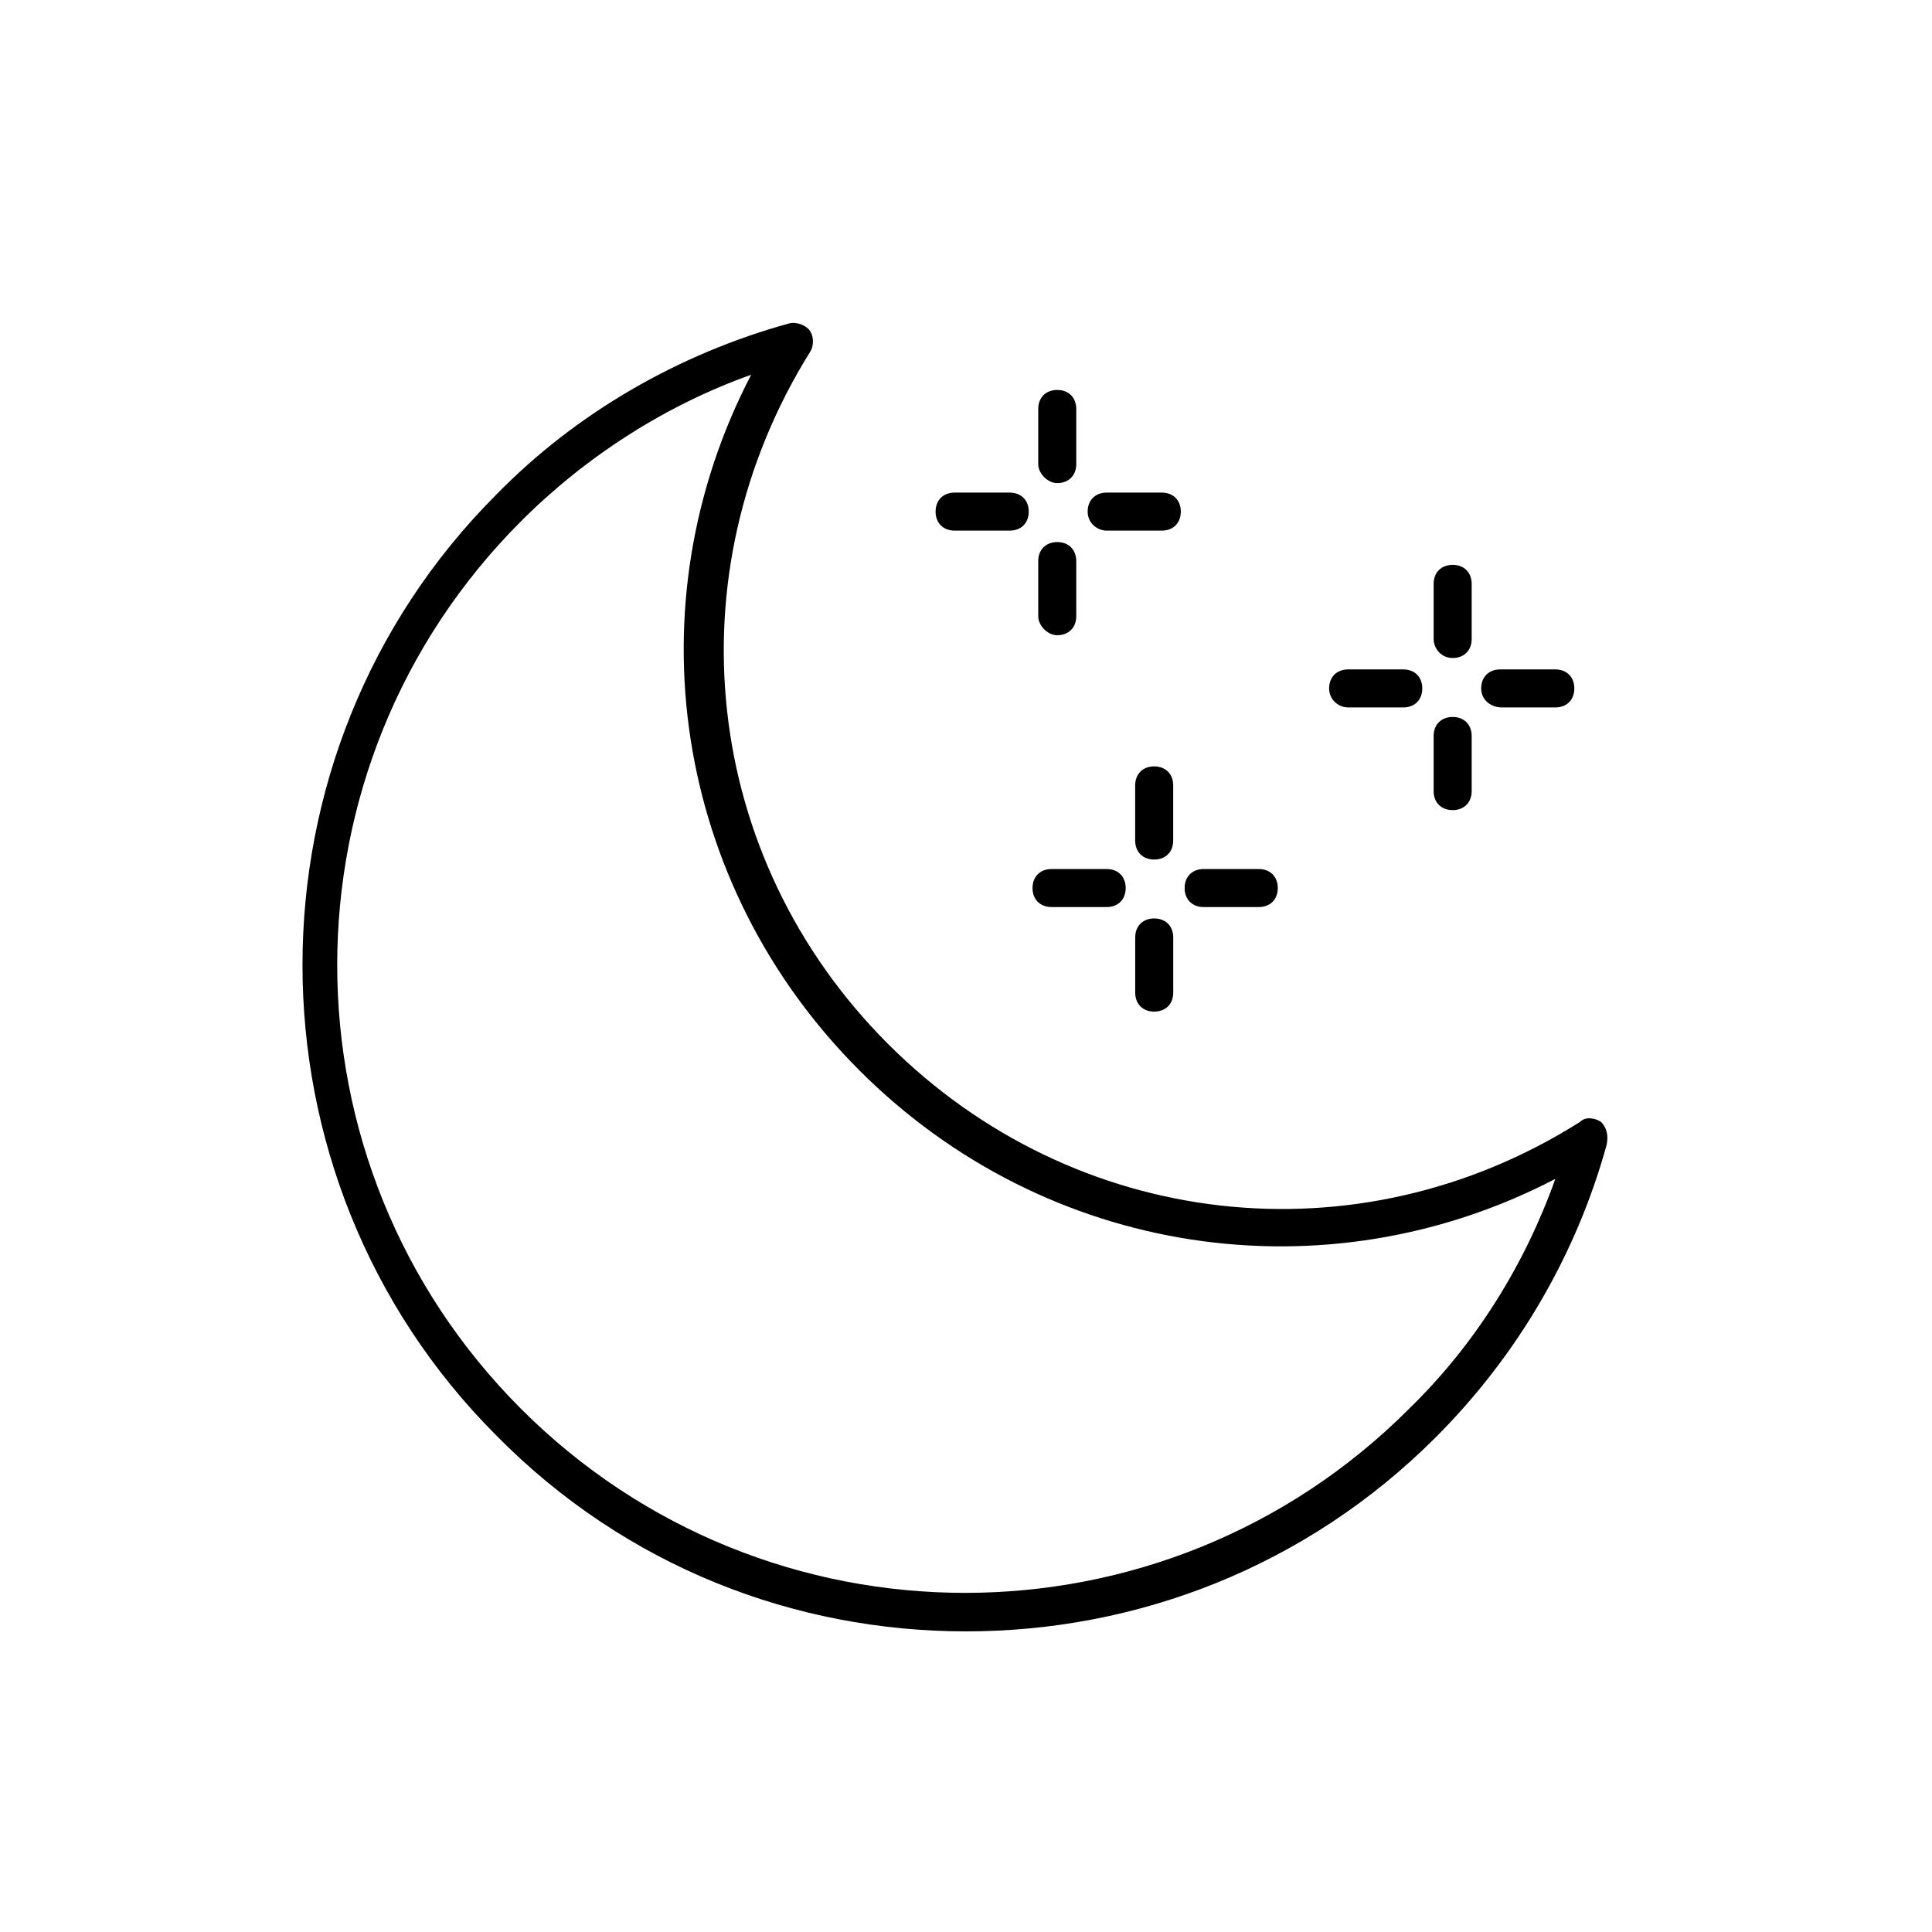 <?xml version="1.0" encoding="UTF-8"?>
<!-- The Best Svg Icon site in the world: iconSvg.co, Visit us! https://iconsvg.co -->
<svg fill="#000000" width="800px" height="800px" version="1.1" viewBox="144 144 512 512" xmlns="http://www.w3.org/2000/svg">
 <g>
  <path d="m568.27 441.31c-1.512-1.008-4.031-1.512-5.543 0-58.945 37.281-134.01 28.719-183.39-20.656s-57.434-124.44-20.656-183.39c1.008-1.512 1.008-4.031 0-5.543-1.008-1.512-3.527-2.519-5.543-2.016-29.223 8.062-56.426 23.68-77.586 45.344-68.52 68.52-68.52 180.87 0 249.39 34.262 34.762 79.102 51.891 124.45 51.891s90.184-17.129 124.44-51.387c21.664-21.664 37.281-48.367 45.344-77.586 0.5-2.523-0.004-4.535-1.516-6.047zm-50.883 76.074c-64.992 64.992-170.29 64.992-235.28 0-64.992-64.992-64.992-170.29 0-235.28 17.129-17.129 38.289-30.73 60.961-38.793-31.738 60.961-20.656 135.02 28.719 184.39s123.43 60.457 184.39 28.719c-8.066 22.668-21.164 43.828-38.797 60.957z"/>
  <path d="m501.27 331.48h14.609c3.023 0 5.039-2.016 5.039-5.039 0-3.023-2.016-5.039-5.039-5.039h-14.609c-3.023 0-5.039 2.016-5.039 5.039 0 3.023 2.519 5.039 5.039 5.039z"/>
  <path d="m528.97 318.38c3.023 0 5.039-2.016 5.039-5.039v-14.609c0-3.023-2.016-5.039-5.039-5.039-3.023 0-5.039 2.016-5.039 5.039v14.609c0.004 2.519 2.016 5.039 5.039 5.039z"/>
  <path d="m542.07 331.48h14.105c3.023 0 5.039-2.016 5.039-5.039 0-3.023-2.016-5.039-5.039-5.039h-14.609c-3.023 0-5.039 2.016-5.039 5.039 0 3.023 2.519 5.039 5.543 5.039z"/>
  <path d="m528.97 358.69c3.023 0 5.039-2.016 5.039-5.039v-14.609c0-3.023-2.016-5.039-5.039-5.039-3.023 0-5.039 2.016-5.039 5.039v14.609c0.004 3.023 2.016 5.039 5.039 5.039z"/>
  <path d="m422.67 384.38h14.609c3.023 0 5.039-2.016 5.039-5.039 0-3.023-2.016-5.039-5.039-5.039h-14.609c-3.023 0-5.039 2.016-5.039 5.039 0 3.023 2.016 5.039 5.039 5.039z"/>
  <path d="m454.91 352.14c0-3.023-2.016-5.039-5.039-5.039s-5.039 2.016-5.039 5.039v14.609c0 3.023 2.016 5.039 5.039 5.039s5.039-2.016 5.039-5.039z"/>
  <path d="m462.98 384.38h14.609c3.023 0 5.039-2.016 5.039-5.039 0-3.023-2.016-5.039-5.039-5.039h-14.609c-3.023 0-5.039 2.016-5.039 5.039 0 3.023 2.016 5.039 5.039 5.039z"/>
  <path d="m449.88 387.4c-3.023 0-5.039 2.016-5.039 5.039v14.609c0 3.023 2.016 5.039 5.039 5.039s5.039-2.016 5.039-5.039v-14.609c0-3.023-2.016-5.039-5.039-5.039z"/>
  <path d="m396.98 284.62h14.609c3.023 0 5.039-2.016 5.039-5.039 0-3.023-2.016-5.039-5.039-5.039h-14.609c-3.023 0-5.039 2.016-5.039 5.039 0 3.023 2.016 5.039 5.039 5.039z"/>
  <path d="m424.18 272.03c3.023 0 5.039-2.016 5.039-5.039v-14.609c0-3.023-2.016-5.039-5.039-5.039-3.023 0-5.039 2.016-5.039 5.039v14.609c0.004 2.519 2.523 5.039 5.039 5.039z"/>
  <path d="m437.28 284.62h14.609c3.023 0 5.039-2.016 5.039-5.039 0-3.023-2.016-5.039-5.039-5.039h-14.609c-3.023 0-5.039 2.016-5.039 5.039 0 3.023 2.519 5.039 5.039 5.039z"/>
  <path d="m424.18 312.34c3.023 0 5.039-2.016 5.039-5.039v-14.609c0-3.023-2.016-5.039-5.039-5.039-3.023 0-5.039 2.016-5.039 5.039v14.609c0.004 2.519 2.523 5.039 5.039 5.039z"/>
 </g>
</svg>